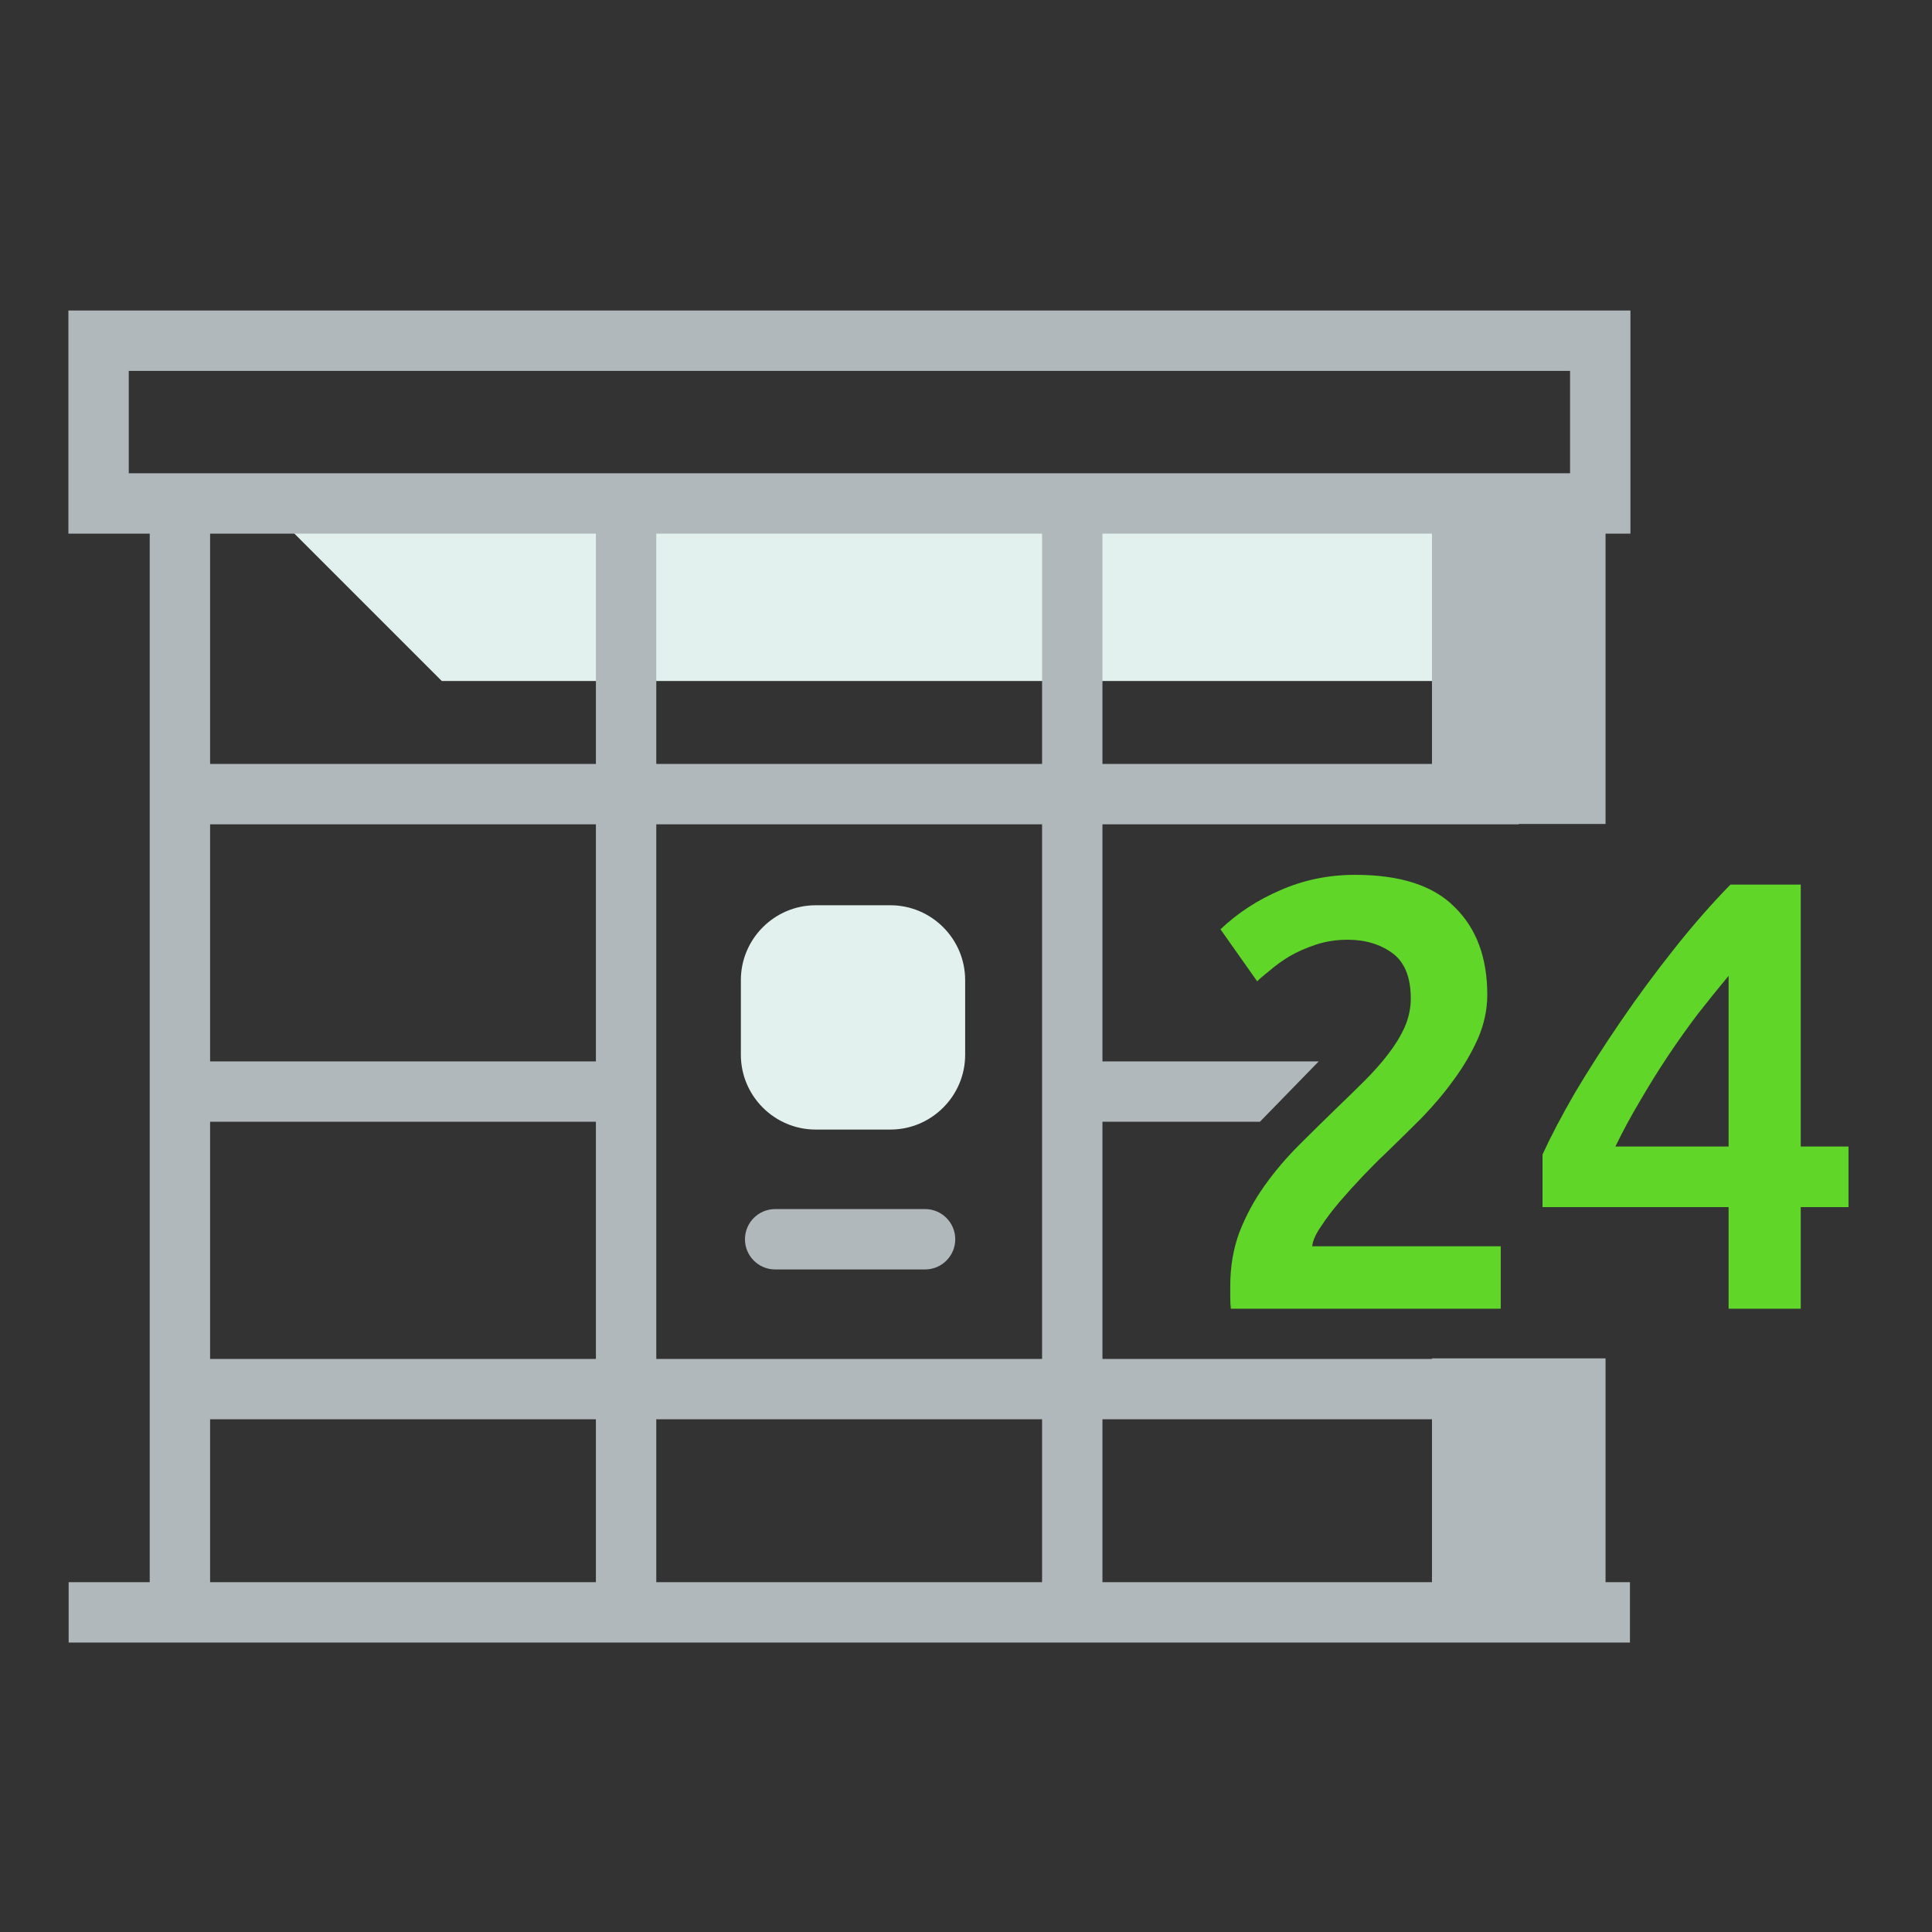 <?xml version="1.0" encoding="UTF-8" standalone="no"?><svg xmlns="http://www.w3.org/2000/svg" fill="none" height="32" viewBox="0 0 32 32" width="32">
<rect x="0" y="0" width="32" height="32" fill="#333333" stroke="none"/>
<path d="M24.655 11.279H7.317L4.84 8.802H24.655V11.279ZM15.986 17.471V16.233C15.986 15.551 15.429 14.994 14.748 14.994H13.509C12.828 14.994 12.271 15.551 12.271 16.233V17.471C12.271 18.152 12.828 18.709 13.509 18.709H14.748C15.429 18.709 15.986 18.152 15.986 17.471Z" fill="#E2F1ED"/>
<path d="M24.634 16.477C24.634 16.72 24.583 16.96 24.482 17.196C24.38 17.426 24.249 17.652 24.086 17.875C23.931 18.091 23.752 18.304 23.549 18.514C23.346 18.716 23.144 18.916 22.941 19.112C22.833 19.213 22.711 19.335 22.576 19.477C22.441 19.619 22.313 19.76 22.191 19.902C22.07 20.044 21.965 20.183 21.877 20.318C21.789 20.446 21.742 20.554 21.735 20.642H24.857V21.676H20.387C20.38 21.622 20.377 21.558 20.377 21.483C20.377 21.402 20.377 21.341 20.377 21.301C20.377 20.977 20.428 20.679 20.529 20.409C20.637 20.132 20.776 19.875 20.945 19.639C21.113 19.402 21.303 19.179 21.512 18.97C21.722 18.76 21.931 18.554 22.14 18.352C22.303 18.196 22.458 18.044 22.607 17.896C22.755 17.747 22.884 17.602 22.992 17.46C23.107 17.311 23.198 17.163 23.265 17.014C23.333 16.858 23.367 16.7 23.367 16.538C23.367 16.186 23.265 15.936 23.063 15.787C22.86 15.639 22.613 15.565 22.323 15.565C22.134 15.565 21.958 15.592 21.796 15.646C21.634 15.7 21.488 15.764 21.36 15.838C21.238 15.912 21.13 15.99 21.036 16.071C20.941 16.146 20.87 16.206 20.823 16.254L20.215 15.392C20.499 15.122 20.83 14.906 21.208 14.744C21.593 14.575 22.005 14.49 22.445 14.49C23.195 14.49 23.745 14.669 24.096 15.027C24.455 15.379 24.634 15.862 24.634 16.477Z" fill="#5FD628"/>
<path d="M28.631 16.163C28.468 16.358 28.299 16.568 28.124 16.791C27.955 17.014 27.789 17.247 27.627 17.49C27.465 17.733 27.31 17.983 27.161 18.24C27.012 18.49 26.877 18.74 26.756 18.99H28.631V16.163ZM29.826 14.652V18.99H30.617V19.994H29.826V21.676H28.631V19.994H25.549V19.122C25.685 18.825 25.864 18.483 26.087 18.098C26.316 17.713 26.57 17.318 26.847 16.913C27.124 16.507 27.418 16.108 27.729 15.717C28.039 15.325 28.35 14.97 28.661 14.652H29.826Z" fill="#5FD628"/>
<path clip-rule="evenodd" d="M26.005 6.143H2.133V7.839H26.005V6.143ZM1.133 5.143V8.839H2.48V26.206H1.137V27.206H26.997V26.206H26.593V22.499H23.718V22.508H18.26V18.58H20.868L21.842 17.58H18.26V13.653H25.155V13.647H26.593V8.839H27.005V5.143H1.133ZM23.718 8.839H18.26V12.653H23.718V8.839ZM23.718 23.508H18.26V26.206H23.718V23.508ZM9.87 26.206H3.48V23.508H9.87V26.206ZM17.26 26.206H10.87V23.508H17.26V26.206ZM3.48 12.653V8.839H9.87V12.653H3.48ZM10.87 12.653V8.839H17.26V12.653H10.87ZM17.26 22.508V13.653H10.87V22.508H17.26ZM3.48 13.653H9.87V17.58H3.48V13.653ZM3.48 18.58H9.87V22.508H3.48V18.58ZM15.822 20.526C15.822 20.802 15.598 21.026 15.322 21.026H12.839C12.563 21.026 12.339 20.802 12.339 20.526C12.339 20.25 12.563 20.026 12.839 20.026H15.322C15.598 20.026 15.822 20.25 15.822 20.526Z" fill="#B0B8BC" fill-rule="evenodd"/>
</svg>